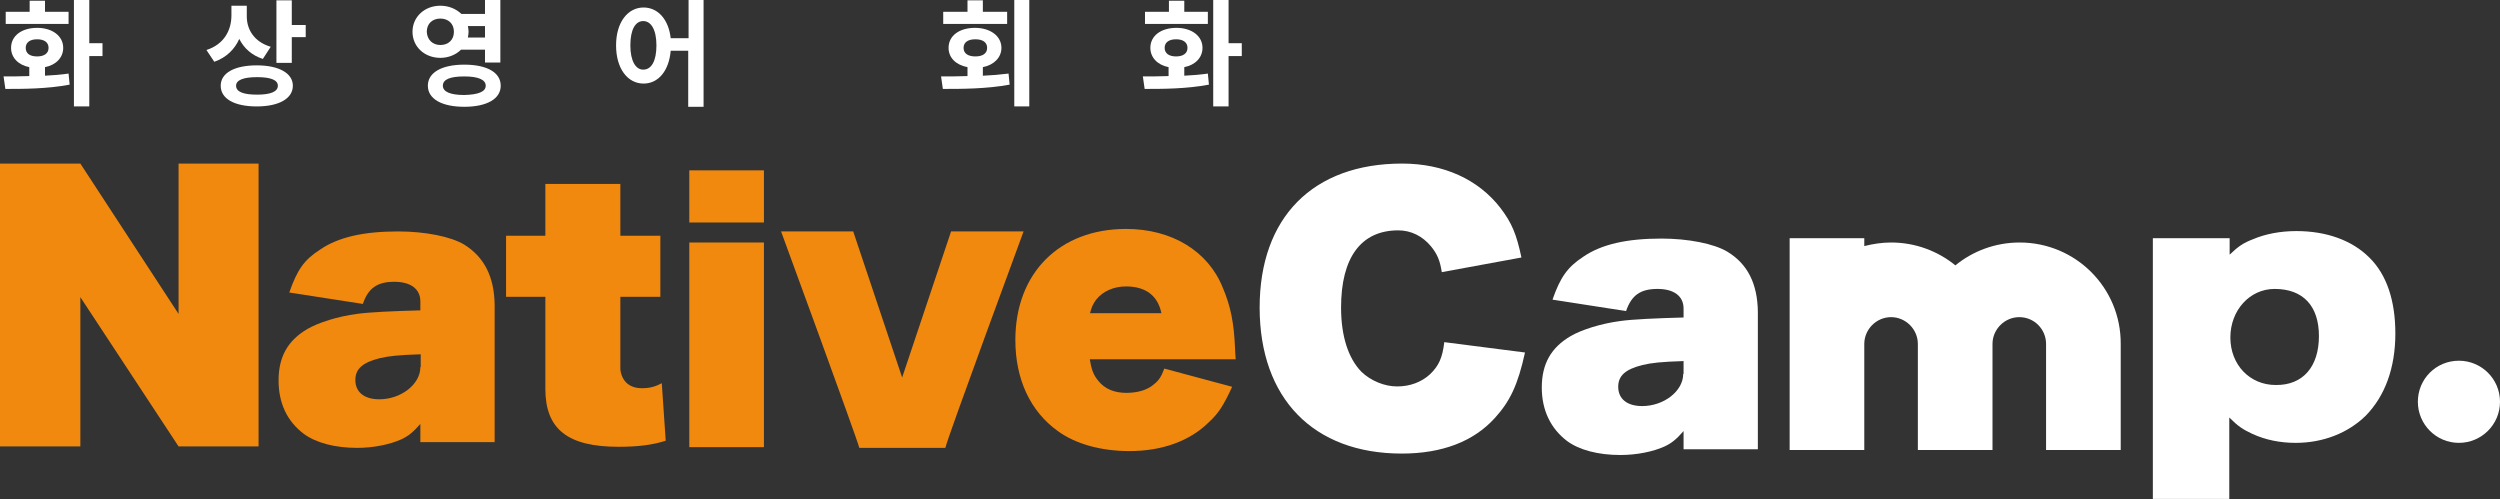 <?xml version="1.0" encoding="utf-8"?>
<!-- Generator: Adobe Illustrator 28.7.1, SVG Export Plug-In . SVG Version: 9.03 Build 54978)  -->
<svg version="1.1" id="レイヤー_1" xmlns="http://www.w3.org/2000/svg" xmlns:xlink="http://www.w3.org/1999/xlink" x="0px"
	 y="0px" viewBox="0 0 700 139.8" style="enable-background:new 0 0 700 139.8;" xml:space="preserve">
<rect x="0" y="0" width="700" height="139.8" fill="#333333" stroke="none"/>
<style type="text/css">
	.ドロップシャドウ{fill:none;}
	.角を丸くする_x0020_2_x0020_pt{fill:#FFFFFF;stroke:#231815;stroke-miterlimit:10;}
	.ライブ反射_x0020_X{fill:none;}
	.ベベルソフト{fill:url(#SVGID_1_);}
	.夕暮れ{fill:#FFFFFF;}
	.木の葉_GS{fill:#FFE100;}
	.ポンパドール_GS{fill-rule:evenodd;clip-rule:evenodd;fill:#4CACE2;}
	.st0{fill:#F1890E;}
	.st1{fill:#FFFFFF;}
</style>
<linearGradient id="SVGID_1_" gradientUnits="userSpaceOnUse" x1="0" y1="-80.093" x2="0.707" y2="-79.386">
	<stop  offset="0" style="stop-color:#E6E7EA"/>
	<stop  offset="0.175" style="stop-color:#E2E3E6"/>
	<stop  offset="0.354" style="stop-color:#D6D7DA"/>
	<stop  offset="0.535" style="stop-color:#C1C4C5"/>
	<stop  offset="0.717" style="stop-color:#A4A8A8"/>
	<stop  offset="0.899" style="stop-color:#808584"/>
	<stop  offset="1" style="stop-color:#686E6C"/>
</linearGradient>
<g>
	<g id="Native_1_">
		<polygon id="N" class="st0" points="50,45.8 50,87.9 22.5,45.8 22.5,45.8 0,45.8 0,125 22.5,125 22.5,83.2 50,125 72.4,125 
			72.4,45.8 		"/>
		<path id="a" class="st0" d="M130,68.5c-3.8-2.3-11.1-3.7-18.5-3.7c-9.7,0-16.8,1.6-21.9,5.1c-4.5,2.9-6.4,5.7-8.6,12l20.6,3.2
			c1.5-4.4,4-6.2,8.8-6.2c4.6,0,7.3,2,7.3,5.5v2.5c-7.5,0.2-14.4,0.5-17.8,1c-5.3,0.7-10.7,2.4-13.8,4.2c-5.5,3.2-8.1,7.8-8.1,14.4
			c0,6.4,2.4,11.5,7.1,15c3.4,2.5,8.7,3.9,14.9,3.9c4.5,0,9.1-0.9,12.4-2.4c1.9-0.9,3.2-1.9,5.3-4.3v5.1h20.8V85.4
			C138.4,77.5,135.6,72,130,68.5z M117.7,102.8c0,4.8-5.4,9-11.5,9c-4.2,0-6.7-2-6.7-5.4c0-3.1,2-4.9,6.8-6.1
			c2.5-0.6,5.2-0.9,11.5-1.1V102.8z"/>
		<path id="t" class="st0" d="M185.3,107.3c-1.9,1-3.4,1.4-5.6,1.4c-5.8,0-6-5.3-6-5.3V83.1h11.2V66h-11.2V51.5h-21V66h-11v17.1h11
			v25.8c0,11.3,6.3,16.2,20.5,16.2c5.4,0,9.5-0.5,13.2-1.7L185.3,107.3z"/>
		<g id="i">
			<rect x="193" y="47.7" class="st0" width="20.9" height="14.6"/>
			<rect x="193" y="67.9" class="st0" width="20.9" height="57.3"/>
		</g>
		<path id="v" class="st0" d="M240.6,125.4c-0.5-2.3-21.9-60.6-21.9-60.6h20.2l13.7,40.9l13.7-40.9h20.3c0,0-21.5,58.3-21.9,60.6
			H240.6z"/>
		<path id="e" class="st0" d="M305.1,100.4c0.5,3,1,4.5,2.4,6.2c1.8,2.3,4.5,3.4,7.9,3.4c3.1,0,5.9-0.8,7.7-2.4
			c1.4-1.1,2.1-2.2,2.9-4.4l19,5.1c-2.4,5.2-3.8,7.4-6.4,9.8c-5.4,5.4-13.2,8.2-22.4,8.2c-7.9,0-15.1-2-20-5.6
			c-7.7-5.5-11.9-14.5-11.9-25.5c0-18.7,12.3-31.1,31-31.1c12.8,0,23,6.2,27.1,16.5c2.2,5.2,3.1,9.8,3.4,16.7
			c0.1,2.2,0.1,2.2,0.2,3.3H305.1z M325.2,87.7c-1-4.9-4.4-7.5-9.9-7.5c-3.4,0-6.4,1.3-8.3,3.6c-0.8,1.1-1.3,1.9-1.8,3.9H325.2z"/>
	</g>
	<g id="Camp_1_">
		<path id="C" class="st1" d="M427,98.7c-2,9.1-4.2,13.7-8.5,18.4c-5.9,6.5-14.7,9.9-26,9.9c-24.7,0-39.8-15.4-39.8-40.9
			c0-25.2,14.9-40.3,39.9-40.3c11.6,0,21.3,4.4,27.5,12.4c3.2,4.2,4.5,7.3,5.9,13.9l-22.3,4.1c-0.5-3.3-1.3-5.1-3-7.2
			c-2.4-2.9-5.6-4.5-9.2-4.5c-10.4,0-16,7.6-16,21.6c0,8,2,14.2,5.7,18c2.6,2.5,6.4,4.1,10,4.1c3.6,0,6.8-1.2,9.2-3.4
			c2.5-2.4,3.5-4.7,4-9L427,98.7z"/>
		<path id="a_1_" class="st1" d="M483.7,70.5c-3.8-2.3-11.1-3.7-18.5-3.7c-9.7,0-16.8,1.6-21.9,5.1c-4.4,2.9-6.4,5.7-8.6,12
			l20.6,3.2c1.5-4.4,4-6.2,8.8-6.2c4.6,0,7.3,2,7.3,5.5v2.5c-7.5,0.2-14.4,0.5-17.8,1c-5.3,0.7-10.7,2.4-13.8,4.2
			c-5.5,3.2-8.1,7.8-8.1,14.4c0,6.4,2.5,11.5,7.1,15c3.4,2.5,8.7,3.9,14.9,3.9c4.5,0,9.1-0.9,12.4-2.4c1.9-0.9,3.2-1.9,5.3-4.3v5.1
			h20.8V87.3C492.1,79.4,489.3,73.9,483.7,70.5z M471.3,104.7c0,4.8-5.4,9-11.5,9c-4.2,0-6.7-2-6.7-5.4c0-3.1,2-4.9,6.8-6.1
			c2.5-0.6,5.2-0.9,11.5-1.1V104.7z"/>
		<path id="m" class="st1" d="M565.5,67.9c-6.8,0-13.1,2.4-18,6.4c-4.9-4-11.2-6.4-18-6.4c-2.6,0-5.1,0.4-7.5,1v-2.2h-20.9V126H522
			l0-29.7c0-4.1,3.4-7.5,7.5-7.5c4.1,0,7.5,3.4,7.5,7.5V126h20.9l0-29.7c0-4.1,3.4-7.5,7.5-7.5c4.2,0,7.5,3.4,7.5,7.5V126h20.9V96.3
			C593.9,80.6,581.2,67.9,565.5,67.9z"/>
		<path id="p" class="st1" d="M602.8,139.8V66.7h21.5v4.6c2.5-2.4,3.9-3.3,6.5-4.3c3.5-1.5,7.7-2.3,12.2-2.3
			c8.4,0,15.6,2.6,20.4,7.4c4.9,4.8,7.3,12.1,7.3,21.3c0,9.6-2.9,17.5-8.3,23c-5,4.9-12,7.6-19.6,7.6c-4.3,0-8.4-0.8-12.1-2.5
			c-2.6-1.2-4-2.1-6.5-4.6l0,22.8H602.8z M649.3,94.1c0-8.4-4.4-13.2-12.4-13.2c-7,0-12.4,6-12.4,13.6c0,7.6,5.4,13.3,12.7,13.3
			C644.8,107.9,649.3,102.7,649.3,94.1z"/>
		<path id="_x2E_" class="st1" d="M700,112.5c0,6.4-5.2,11.5-11.5,11.5c-6.4,0-11.5-5.2-11.5-11.5c0-6.4,5.1-11.5,11.5-11.5
			C694.8,101,700,106.1,700,112.5z"/>
	</g>
	<g>
		<path class="st1" d="M12.5,21.2c2.3-0.1,4.6-0.3,6.7-0.6l0.3,3.1c-6.3,1.2-13,1.2-18,1.2L1,21.4c2.1,0,4.6,0,7.2-0.1v-2.5
			c-3.1-0.6-5.1-2.7-5.1-5.4c0-3.4,3-5.6,7.3-5.6c4.3,0,7.3,2.3,7.3,5.6c0,2.7-2,4.8-5.1,5.4V21.2z M19.1,6.7H1.6V3.3h6.7V0.2h4.3
			v3.1h6.6V6.7z M10.4,15.8c1.9,0,3.2-0.8,3.2-2.4s-1.3-2.4-3.2-2.4c-1.9,0-3.2,0.8-3.2,2.4S8.4,15.8,10.4,15.8z M28.7,15.7H25v14.1
			h-4.3V0H25v12.1h3.7V15.7z"/>
		<path class="st1" d="M73.6,16.5c-3.1-1-5.3-3-6.6-5.6c-1.3,2.9-3.6,5.2-7,6.4L57.8,14c5-1.6,7-5.6,7-9.7V1.6h4.3v3
			c0,3.6,2,7.1,6.7,8.5L73.6,16.5z M82,24c0,3.6-3.9,5.8-10.1,5.8c-6.2,0-10.1-2.1-10.1-5.8c0-3.6,3.9-5.7,10.1-5.7
			C78.1,18.3,82,20.5,82,24z M77.8,24c0-1.6-2-2.4-5.8-2.4c-3.8,0-5.9,0.8-5.9,2.4c0,1.7,2,2.5,5.9,2.5C75.7,26.5,77.8,25.7,77.8,24
			z M85.6,6.9v3.5h-3.9v7.2h-4.3V0.1h4.3v6.9H85.6z"/>
		<path class="st1" d="M129.1,13.9c-1.4,1.4-3.5,2.3-5.8,2.3c-4.4,0-7.8-3.1-7.8-7.3c0-4.2,3.4-7.3,7.8-7.3c2.4,0,4.4,0.9,5.9,2.3
			h6.6V0h4.3v17.5h-4.3v-3.6H129.1z M123.3,12.6c2.2,0,3.8-1.4,3.8-3.7c0-2.3-1.6-3.7-3.8-3.7c-2.2,0-3.8,1.4-3.8,3.7
			C119.6,11.2,121.2,12.6,123.3,12.6z M140.2,24c0,3.7-3.9,5.9-10.2,5.9c-6.3,0-10.2-2.2-10.2-5.9c0-3.7,3.9-5.9,10.2-5.9
			C136.2,18.1,140.2,20.2,140.2,24z M136,24c0-1.7-2.1-2.6-6-2.6c-3.9,0-6,0.8-6,2.6c0,1.7,2.1,2.6,6,2.6
			C133.9,26.5,136,25.7,136,24z M131,7.3c0.1,0.5,0.2,1,0.2,1.6c0,0.5-0.1,1.1-0.2,1.6h4.8V7.3H131z"/>
		<path class="st1" d="M197,0v29.9h-4.3V14.2h-4.9c-0.5,5.7-3.5,9.2-7.6,9.2c-4.4,0-7.7-4.1-7.7-10.7c0-6.5,3.3-10.6,7.7-10.6
			c4,0,7,3.3,7.6,8.6h5V0H197z M183.8,12.7c0-4.4-1.5-6.8-3.7-6.8c-2.2,0-3.6,2.4-3.6,6.8c0,4.4,1.5,6.8,3.6,6.8
			C182.4,19.5,183.8,17.1,183.8,12.7z"/>
		<path class="st1" d="M275.2,21.2c2.4-0.1,4.8-0.3,7.2-0.6l0.3,3.1c-6.5,1.2-13.4,1.2-18.7,1.2l-0.5-3.5c2.2,0,4.8,0,7.4-0.1v-2.5
			c-3.2-0.6-5.3-2.6-5.3-5.4c0-3.4,3-5.6,7.4-5.6c4.3,0,7.4,2.3,7.4,5.6c0,2.7-2.1,4.8-5.2,5.4V21.2z M282,6.7h-17.9V3.3h6.8V0.1
			h4.3v3.2h6.8V6.7z M273.1,15.8c2,0,3.3-0.8,3.3-2.4c0-1.6-1.3-2.4-3.3-2.4c-2,0-3.3,0.8-3.3,2.4C269.8,15,271.1,15.8,273.1,15.8z
			 M288.2,0v29.8H284V0H288.2z"/>
		<path class="st1" d="M331.5,21.2c2.3-0.1,4.6-0.3,6.7-0.6l0.3,3.1c-6.3,1.2-13,1.2-18,1.2l-0.5-3.5c2.1,0,4.6,0,7.2-0.1v-2.5
			c-3.1-0.6-5.1-2.7-5.1-5.4c0-3.4,3-5.6,7.3-5.6c4.3,0,7.3,2.3,7.3,5.6c0,2.7-2,4.8-5.1,5.4V21.2z M338.1,6.7h-17.5V3.3h6.7V0.2
			h4.3v3.1h6.6V6.7z M329.3,15.8c1.9,0,3.2-0.8,3.2-2.4s-1.3-2.4-3.2-2.4c-1.9,0-3.2,0.8-3.2,2.4S327.4,15.8,329.3,15.8z
			 M347.7,15.7H344v14.1h-4.3V0h4.3v12.1h3.7V15.7z"/>
	</g>
</g>
</svg>
